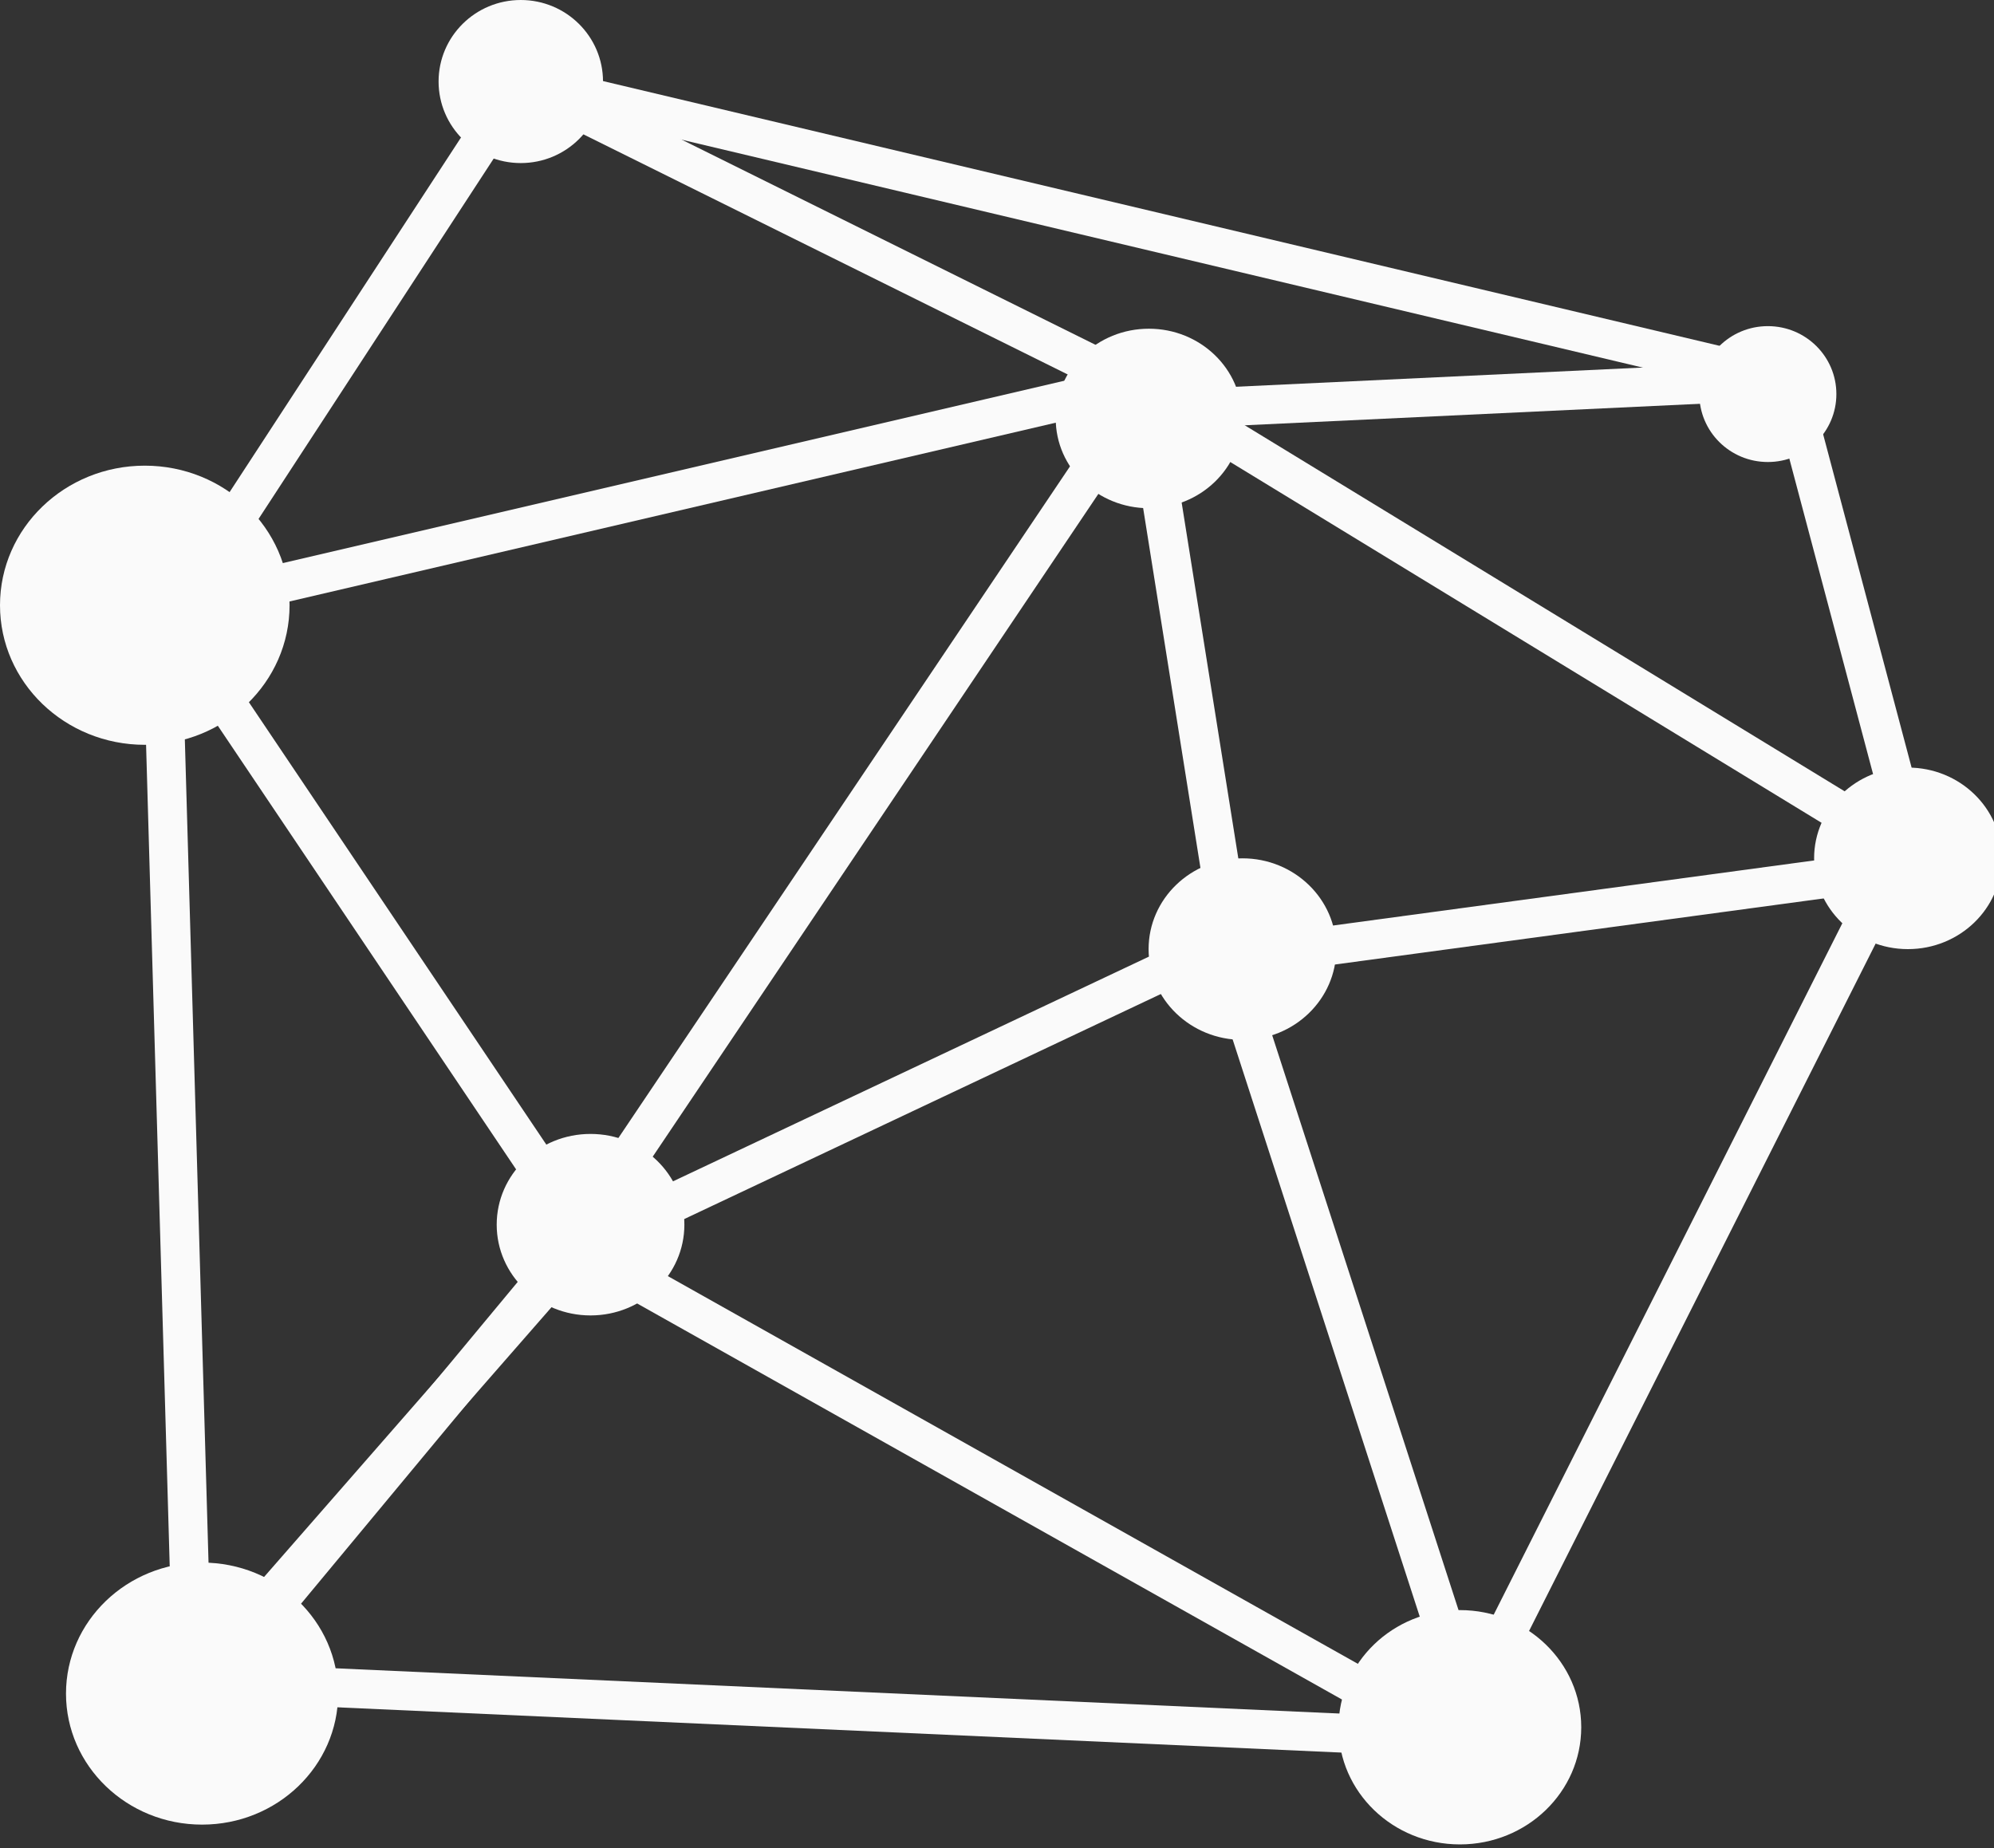<svg width="41" height="38" viewBox="0 0 41 38" fill="none" xmlns="http://www.w3.org/2000/svg">
<rect x="0" y="0" width="41" height="38" fill="#333333" stroke="none"/>
<g clip-path="url(#clip0_2817_9716)">
<path d="M23.623 10.45C24.681 10.45 25.538 9.624 25.538 8.604C25.538 7.585 24.681 6.759 23.623 6.759C22.565 6.759 21.707 7.585 21.707 8.604C21.707 9.624 22.565 10.45 23.623 10.45Z" fill="#FAFAFA"/>
<path d="M10.708 3.353C11.642 3.353 12.399 2.602 12.399 1.676C12.399 0.751 11.642 0 10.708 0C9.774 0 9.018 0.751 9.018 1.676C9.018 2.602 9.774 3.353 10.708 3.353Z" fill="#FAFAFA"/>
<path d="M36.35 9.5C37.129 9.5 37.759 8.875 37.759 8.103C37.759 7.331 37.129 6.706 36.35 6.706C35.572 6.706 34.941 7.331 34.941 8.103C34.941 8.875 35.572 9.5 36.35 9.5Z" fill="#FAFAFA"/>
<path d="M39.23 19.516C40.296 19.516 41.16 18.68 41.16 17.649C41.16 16.619 40.296 15.783 39.23 15.783C38.165 15.783 37.301 16.619 37.301 17.649C37.301 18.68 38.165 19.516 39.23 19.516Z" fill="#FAFAFA"/>
<path d="M12.142 27.048C13.208 27.048 14.072 26.212 14.072 25.182C14.072 24.151 13.208 23.316 12.142 23.316C11.077 23.316 10.213 24.151 10.213 25.182C10.213 26.212 11.077 27.048 12.142 27.048Z" fill="#FAFAFA"/>
<path d="M25.547 21.382C26.612 21.382 27.476 20.546 27.476 19.516C27.476 18.485 26.612 17.649 25.547 17.649C24.481 17.649 23.617 18.485 23.617 19.516C23.617 20.546 24.481 21.382 25.547 21.382Z" fill="#FAFAFA"/>
<path d="M30.018 37.925C31.396 37.925 32.513 36.847 32.513 35.516C32.513 34.186 31.396 33.107 30.018 33.107C28.64 33.107 27.523 34.186 27.523 35.516C27.523 36.847 28.64 37.925 30.018 37.925Z" fill="#FAFAFA"/>
<path d="M2.977 15.315C4.621 15.315 5.954 14.03 5.954 12.445C5.954 10.86 4.621 9.575 2.977 9.575C1.333 9.575 0 10.86 0 12.445C0 14.03 1.333 15.315 2.977 15.315Z" fill="#FAFAFA"/>
<path d="M4.155 37.518C5.7 37.518 6.953 36.312 6.953 34.824C6.953 33.337 5.7 32.13 4.155 32.13C2.61 32.13 1.357 33.337 1.357 34.824C1.357 36.312 2.61 37.518 4.155 37.518Z" fill="#FAFAFA"/>
<path d="M4.508 12.294L23.669 7.823" stroke="#FAFAFA" stroke-width="0.8"/>
<path d="M10.707 1.677L4.508 11.177" stroke="#FAFAFA" stroke-width="0.8"/>
<path d="M10.707 1.677L23.105 7.824" stroke="#FAFAFA" stroke-width="0.8"/>
<path d="M10.707 1.677L36.631 7.824" stroke="#FAFAFA" stroke-width="0.8"/>
<path d="M36.632 7.823L24.797 8.382" stroke="#FAFAFA" stroke-width="0.8"/>
<path d="M24.232 8.382L38.885 17.323" stroke="#FAFAFA" stroke-width="0.8"/>
<path d="M36.631 7.265L39.449 17.882" stroke="#FAFAFA" stroke-width="0.8"/>
<path d="M22.543 9.5L12.398 24.588" stroke="#FAFAFA" stroke-width="0.8"/>
<path d="M3.945 13.412L11.835 25.147" stroke="#FAFAFA" stroke-width="0.8"/>
<path d="M3.381 14.529L3.944 34.088" stroke="#FAFAFA" stroke-width="0.8"/>
<path d="M5.635 34.647L30.431 35.765" stroke="#FAFAFA" stroke-width="0.8"/>
<path d="M11.834 25.706L4.508 34.088" stroke="#FAFAFA" stroke-width="0.8"/>
<path d="M12.961 26.265L29.868 35.765" stroke="#FAFAFA" stroke-width="0.8"/>
<path d="M25.359 20.118L30.431 35.765" stroke="#FAFAFA" stroke-width="0.8"/>
<path d="M24.796 19.559L12.961 25.147" stroke="#FAFAFA" stroke-width="0.8"/>
<path d="M26.486 19.559L38.885 17.882" stroke="#FAFAFA" stroke-width="0.8"/>
<path d="M38.885 17.882L30.432 34.647" stroke="#FAFAFA" stroke-width="0.8"/>
<path d="M12.142 25.182L4.135 34.824L12.142 25.182Z" stroke="#FAFAFA" stroke-width="0.8" stroke-miterlimit="10"/>
<path d="M23.67 8.941L25.361 19.559" stroke="#FAFAFA" stroke-width="0.8"/>
</g>
<defs>
<clipPath id="clip0_2817_9716">
<rect width="41" height="38" fill="white"/>
</clipPath>
</defs>
</svg>
